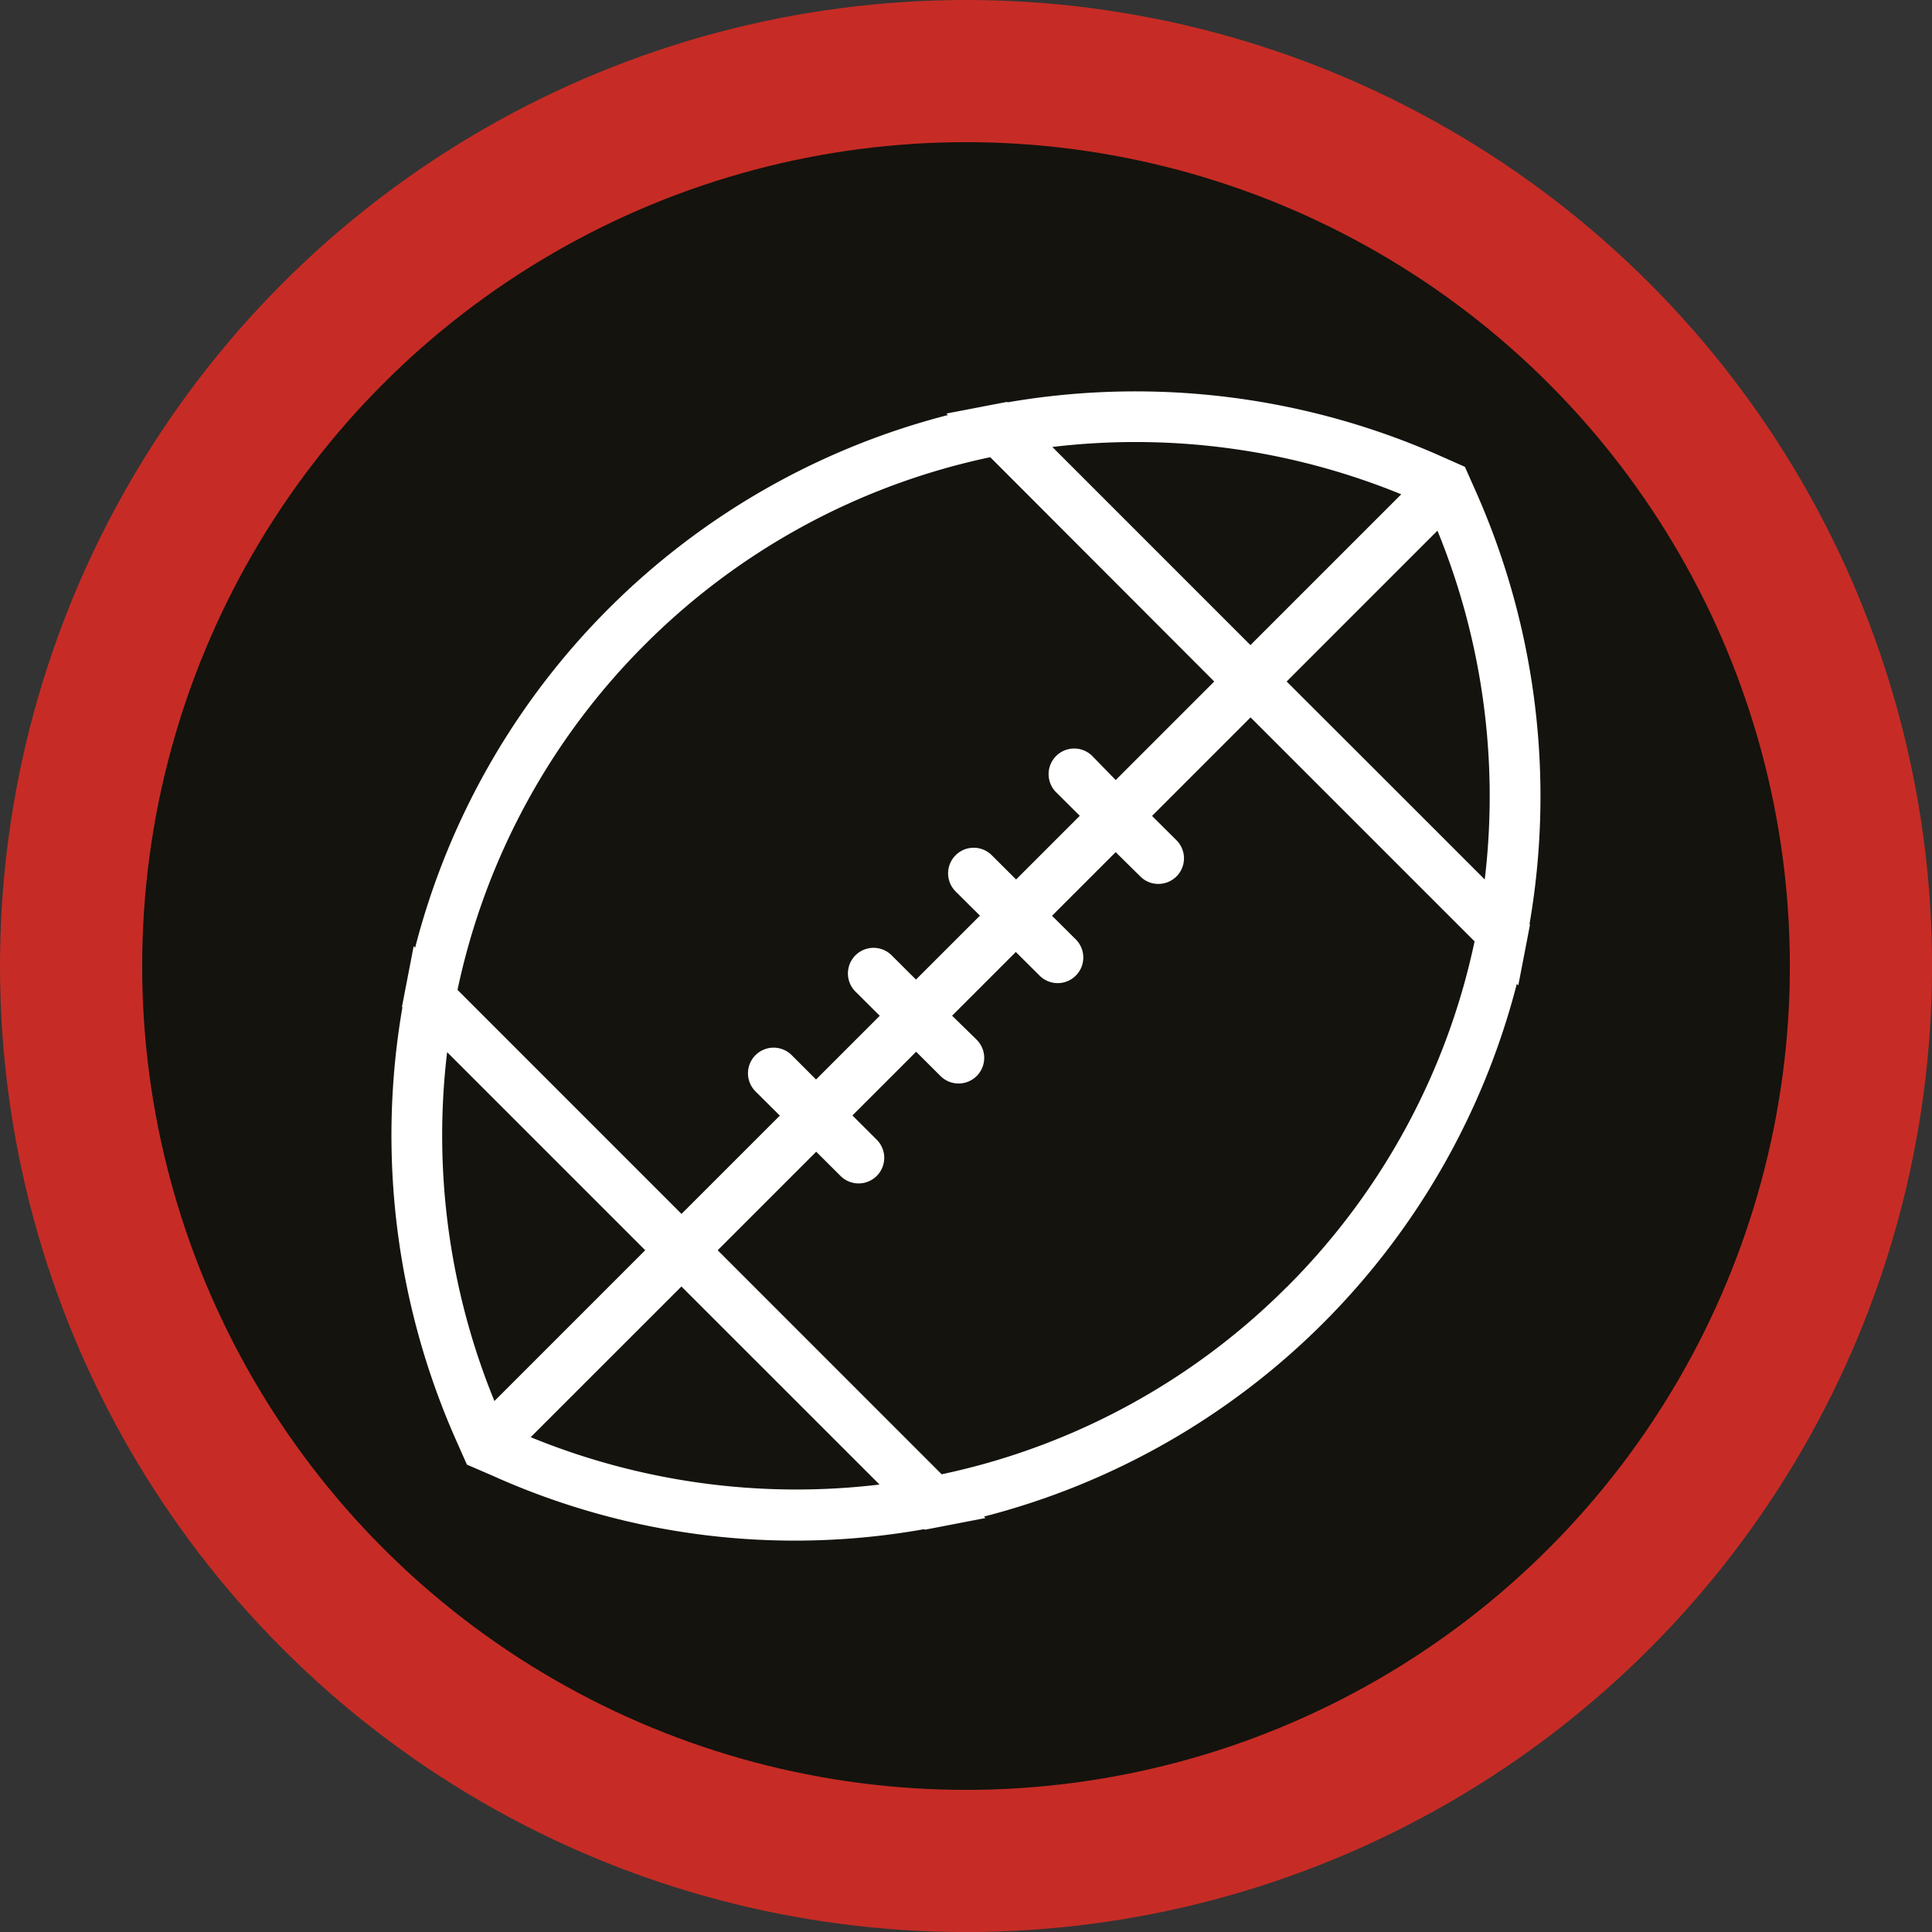 <svg id="Layer_1" data-name="Layer 1" xmlns="http://www.w3.org/2000/svg" viewBox="0 0 470.59 470.59"><rect x="0" y="0" width="470.59" height="470.59" fill="#333333" stroke="none"/><defs><style>.cls-1{fill:#c62c25;}.cls-2{fill:#14130e;}.cls-3{fill:#fff;}</style></defs><circle class="cls-1" cx="235.3" cy="235.3" r="235.3"/><circle class="cls-2" cx="235.3" cy="235.3" r="200.67"/><path class="cls-3" d="M361.62,119.82l-2.71-6.11L352.8,111A183.19,183.19,0,0,0,247.52,98l-.12-.11-3.25.62-11.54,2.22.36.37A180.33,180.33,0,0,0,103.21,230.83l-.36-.37L100.62,242l-.62,3.25.11.11a183.14,183.14,0,0,0,13,105.28l2.71,6.11,6.17,2.66a179.28,179.28,0,0,0,105.21,13.06l.13.14,3.25-.62,11.54-2.23-.36-.36A180.33,180.33,0,0,0,371.55,239.65l.36.36,2.23-11.54.62-3.25-.12-.11A182.92,182.92,0,0,0,361.62,119.82Zm-18.22.58-36.73,36.73-48.25-48.26A171,171,0,0,1,343.4,120.4ZM159.17,157a167.92,167.92,0,0,1,84.12-45.64L297.85,166l-24,24L268,184a6.24,6.24,0,0,0-8.8,8.84l5.9,5.87-15.51,15.51-5.93-5.91a6.23,6.23,0,1,0-8.8,8.83l5.92,5.89L225.2,238.6l-5.93-5.91a6.24,6.24,0,0,0-8.81,8.84l5.92,5.89-15.52,15.52L194.92,257a6.24,6.24,0,0,0-8.8,8.85l5.92,5.89-23.95,23.94-54.56-54.57A167.93,167.93,0,0,1,159.17,157ZM111,256.28l48.25,48.25-36.73,36.73A170.93,170.93,0,0,1,111,256.28Zm20.35,93.79,9.19-9.19,27.53-27.52,48.25,48.24A170.61,170.61,0,0,1,131.37,350.07Zm184.22-36.63a167.92,167.92,0,0,1-84.11,45.66l-54.56-54.57,24-24,5.93,5.91a6.24,6.24,0,0,0,8.8-8.85l-5.91-5.89,15.52-15.52,5.94,5.92a6.24,6.24,0,0,0,8.8-8.85L234,247.4l15.52-15.52,5.94,5.91a6.24,6.24,0,0,0,8.8-8.84l-5.92-5.89,15.5-15.5,6,5.92a6.16,6.16,0,0,0,4.4,1.82,6.23,6.23,0,0,0,4.4-10.65l-5.94-5.91,24-24,24.68,24.68,29.88,29.88A168,168,0,0,1,315.59,313.44Zm48.15-99.24-26.8-26.8L315.49,166l15.08-15.09,21.65-21.65A170.73,170.73,0,0,1,363.74,214.2Z" transform="translate(-2.09)"/></svg>
